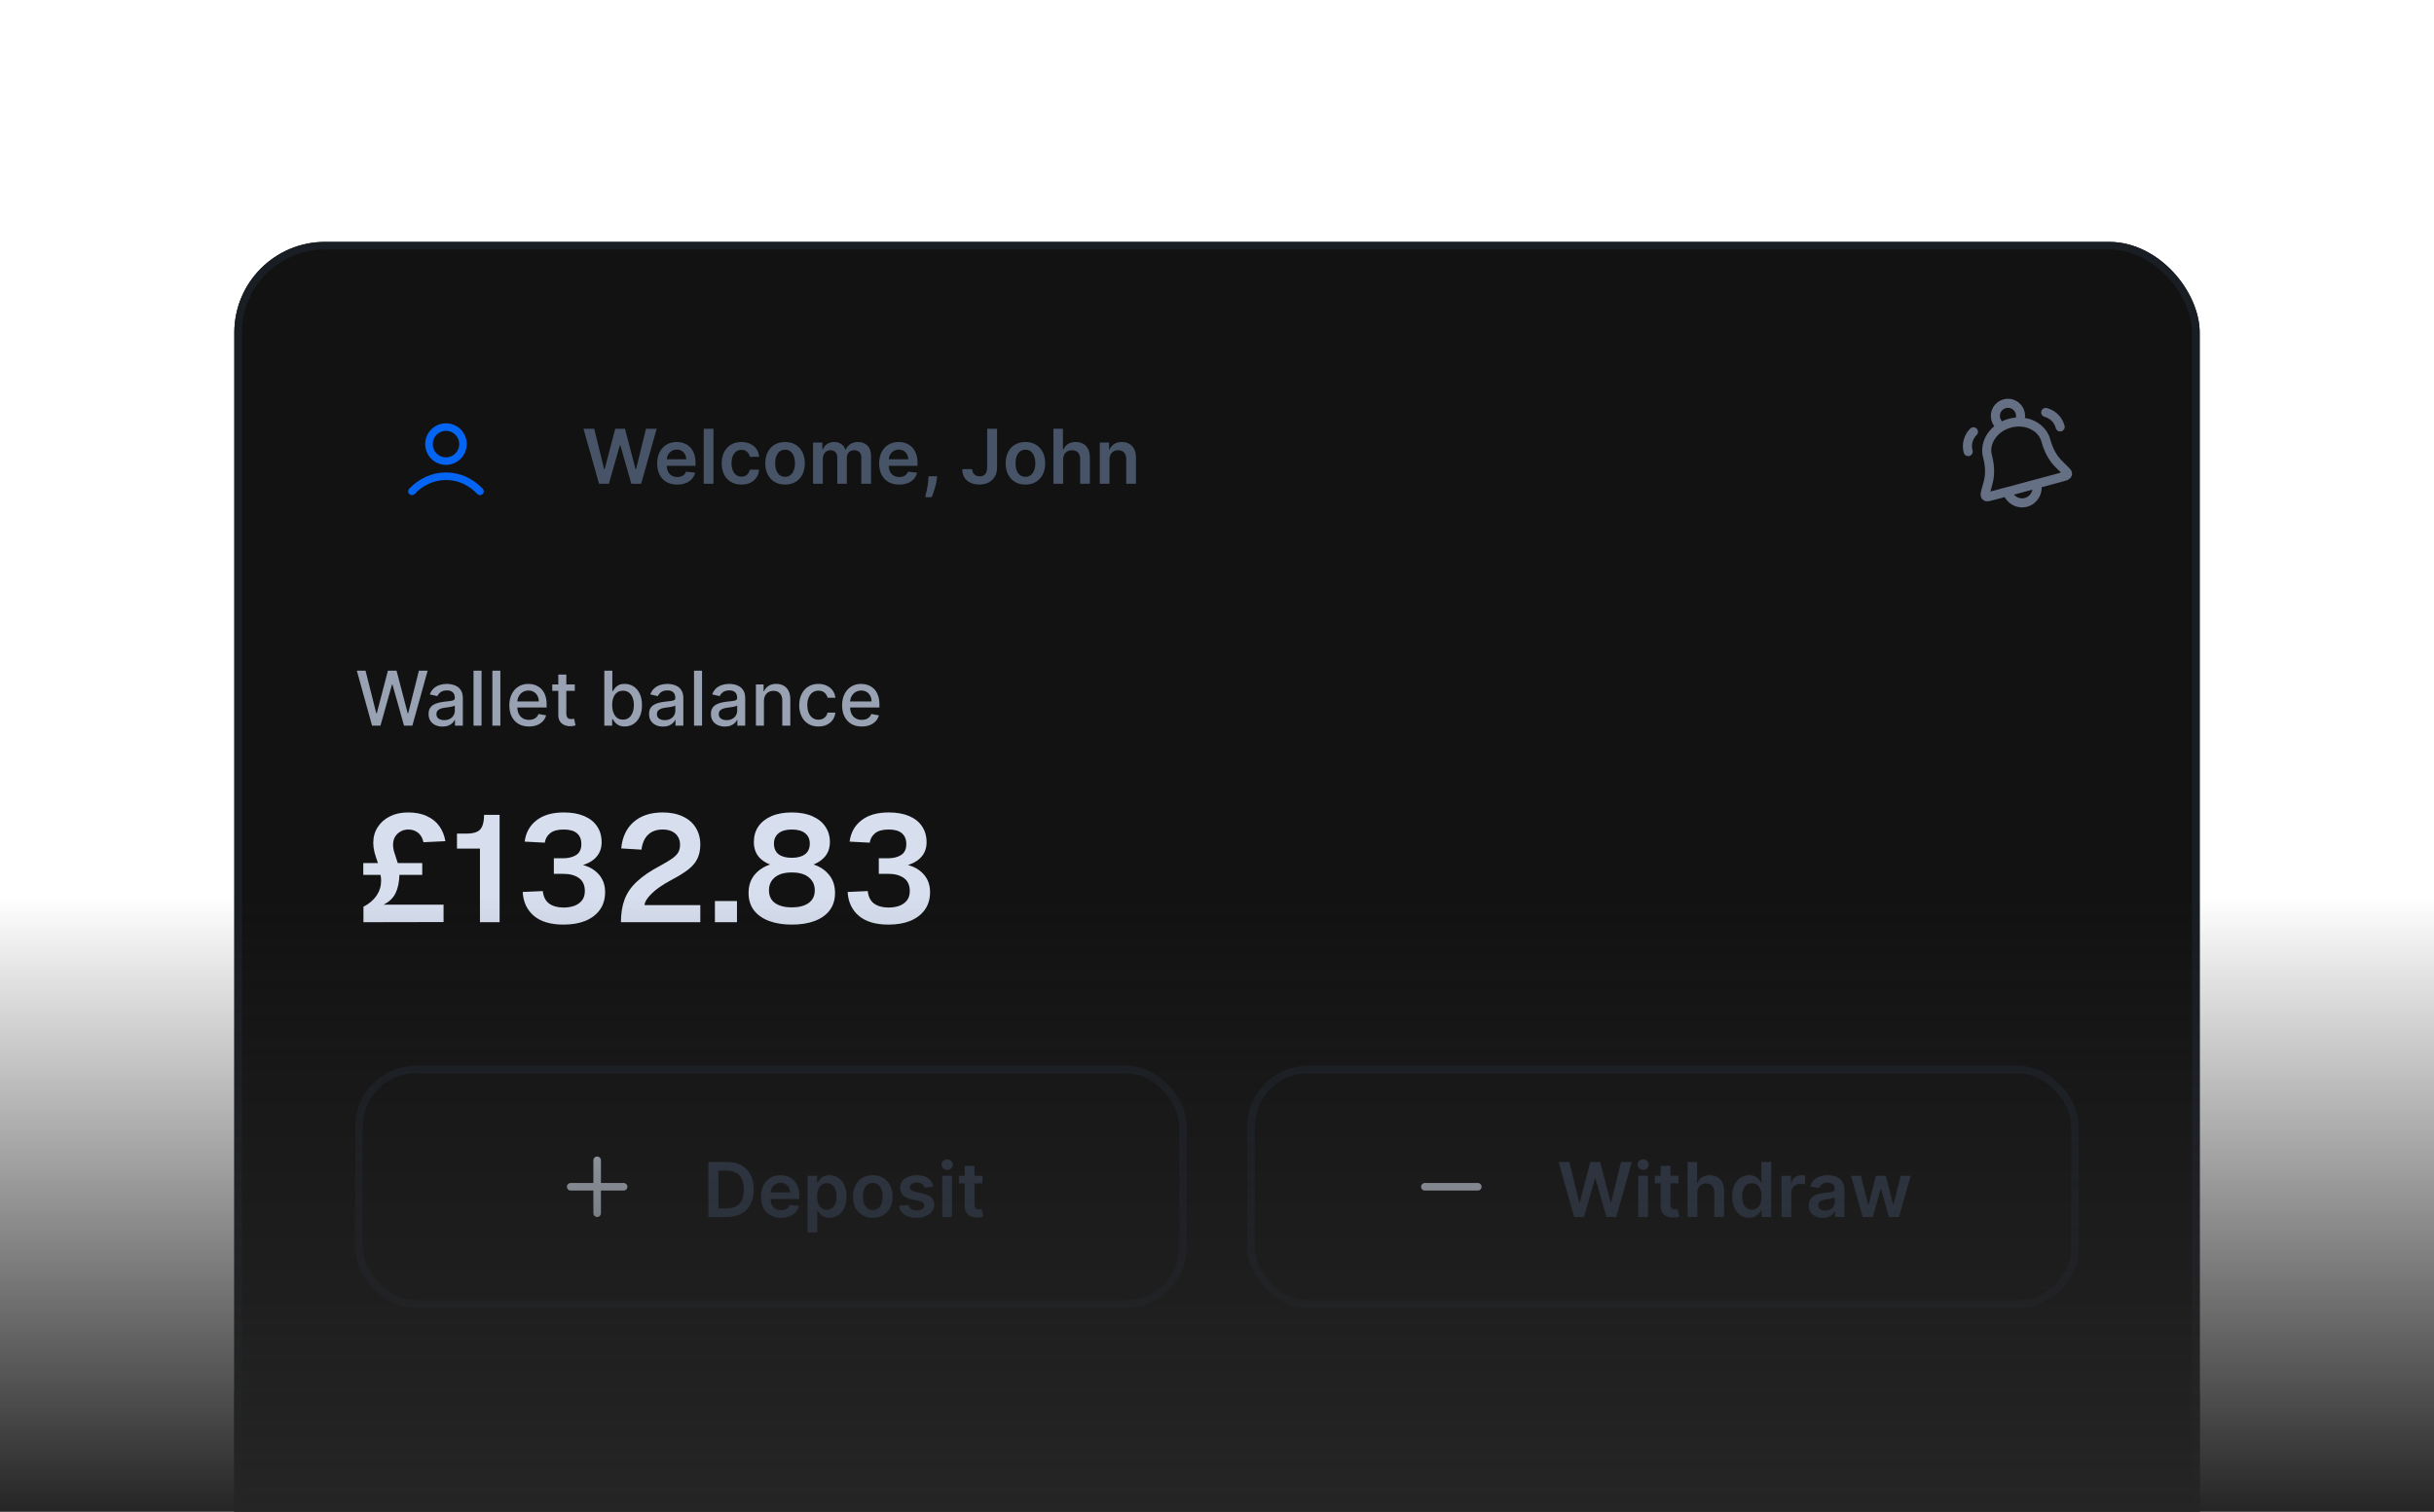 <svg width="322" height="200" viewBox="0 0 322 200" fill="none" xmlns="http://www.w3.org/2000/svg">
<g clip-path="url(#clip0_345_1579)">
<g filter="url(#filter0_dd_345_1579)">
<g clip-path="url(#clip1_345_1579)">
<rect x="31" y="16" width="260" height="325.279" rx="12" fill="#121212"/>
<g filter="url(#filter1_d_345_1579)">
<rect x="47" y="32" width="24" height="24" rx="12" fill="#121212"/>
<rect x="47.4" y="32.4" width="23.2" height="23.2" rx="11.6" stroke="#121212" stroke-width="0.8"/>
<path d="M54.5 48C55.668 46.761 57.254 46 59 46C60.746 46 62.332 46.761 63.5 48M61.25 41.75C61.25 42.993 60.243 44 59 44C57.757 44 56.75 42.993 56.75 41.75C56.75 40.507 57.757 39.5 59 39.5C60.243 39.5 61.25 40.507 61.25 41.75Z" stroke="#0464F3" stroke-linecap="round" stroke-linejoin="round"/>
</g>
<path d="M79.248 48L77.195 40.727H78.612L79.923 46.072H79.99L81.389 40.727H82.678L84.081 46.075H84.145L85.455 40.727H86.872L84.82 48H83.52L82.064 42.897H82.007L80.548 48H79.248ZM89.587 48.106C89.04 48.106 88.568 47.993 88.17 47.766C87.775 47.536 87.471 47.212 87.257 46.793C87.044 46.371 86.938 45.875 86.938 45.305C86.938 44.744 87.044 44.251 87.257 43.827C87.473 43.401 87.774 43.07 88.159 42.833C88.545 42.594 88.999 42.474 89.519 42.474C89.856 42.474 90.173 42.529 90.471 42.638C90.772 42.744 91.037 42.91 91.267 43.135C91.499 43.36 91.681 43.646 91.814 43.994C91.946 44.34 92.012 44.752 92.012 45.23V45.624H87.541V44.758H90.78C90.778 44.512 90.725 44.293 90.62 44.101C90.516 43.907 90.371 43.754 90.184 43.643C89.999 43.532 89.784 43.476 89.537 43.476C89.275 43.476 89.044 43.54 88.845 43.668C88.646 43.793 88.491 43.959 88.38 44.165C88.271 44.368 88.215 44.592 88.213 44.836V45.592C88.213 45.91 88.271 46.182 88.387 46.409C88.503 46.634 88.665 46.807 88.873 46.928C89.082 47.046 89.325 47.105 89.605 47.105C89.792 47.105 89.961 47.079 90.113 47.027C90.264 46.972 90.395 46.893 90.507 46.789C90.618 46.685 90.702 46.556 90.759 46.402L91.959 46.537C91.883 46.854 91.739 47.131 91.526 47.368C91.315 47.602 91.045 47.785 90.716 47.915C90.387 48.043 90.011 48.106 89.587 48.106ZM94.385 40.727V48H93.1V40.727H94.385ZM98.087 48.106C97.542 48.106 97.075 47.987 96.684 47.748C96.296 47.509 95.996 47.178 95.785 46.757C95.577 46.333 95.473 45.846 95.473 45.294C95.473 44.74 95.579 44.251 95.793 43.827C96.006 43.401 96.306 43.07 96.695 42.833C97.085 42.594 97.547 42.474 98.079 42.474C98.522 42.474 98.914 42.556 99.255 42.719C99.598 42.88 99.872 43.109 100.075 43.405C100.279 43.698 100.395 44.042 100.423 44.435H99.195C99.145 44.172 99.026 43.953 98.84 43.778C98.655 43.6 98.407 43.511 98.097 43.511C97.835 43.511 97.604 43.582 97.405 43.724C97.206 43.864 97.051 44.065 96.94 44.328C96.831 44.591 96.776 44.906 96.776 45.273C96.776 45.644 96.831 45.964 96.94 46.231C97.049 46.497 97.201 46.702 97.398 46.846C97.597 46.988 97.83 47.059 98.097 47.059C98.287 47.059 98.456 47.023 98.605 46.952C98.757 46.879 98.883 46.774 98.985 46.636C99.087 46.499 99.157 46.332 99.195 46.136H100.423C100.393 46.522 100.279 46.864 100.082 47.162C99.886 47.458 99.618 47.69 99.28 47.858C98.941 48.024 98.544 48.106 98.087 48.106ZM103.858 48.106C103.325 48.106 102.864 47.989 102.473 47.755C102.083 47.521 101.78 47.193 101.564 46.771C101.351 46.35 101.244 45.858 101.244 45.294C101.244 44.731 101.351 44.237 101.564 43.813C101.78 43.389 102.083 43.06 102.473 42.826C102.864 42.592 103.325 42.474 103.858 42.474C104.391 42.474 104.852 42.592 105.243 42.826C105.634 43.06 105.936 43.389 106.149 43.813C106.364 44.237 106.472 44.731 106.472 45.294C106.472 45.858 106.364 46.35 106.149 46.771C105.936 47.193 105.634 47.521 105.243 47.755C104.852 47.989 104.391 48.106 103.858 48.106ZM103.865 47.077C104.154 47.077 104.396 46.997 104.59 46.839C104.784 46.678 104.928 46.462 105.023 46.193C105.12 45.923 105.169 45.622 105.169 45.291C105.169 44.957 105.12 44.655 105.023 44.385C104.928 44.113 104.784 43.896 104.59 43.735C104.396 43.574 104.154 43.494 103.865 43.494C103.569 43.494 103.323 43.574 103.127 43.735C102.932 43.896 102.787 44.113 102.69 44.385C102.595 44.655 102.548 44.957 102.548 45.291C102.548 45.622 102.595 45.923 102.69 46.193C102.787 46.462 102.932 46.678 103.127 46.839C103.323 46.997 103.569 47.077 103.865 47.077ZM107.563 48V42.545H108.792V43.472H108.855C108.969 43.16 109.157 42.916 109.42 42.741C109.683 42.563 109.997 42.474 110.361 42.474C110.73 42.474 111.042 42.564 111.295 42.744C111.551 42.922 111.731 43.164 111.835 43.472H111.892C112.012 43.169 112.216 42.928 112.502 42.748C112.791 42.566 113.133 42.474 113.529 42.474C114.031 42.474 114.44 42.633 114.757 42.95C115.075 43.267 115.233 43.73 115.233 44.339V48H113.944V44.538C113.944 44.199 113.854 43.952 113.674 43.795C113.494 43.637 113.274 43.557 113.014 43.557C112.704 43.557 112.461 43.655 112.286 43.849C112.113 44.041 112.027 44.29 112.027 44.598V48H110.766V44.484C110.766 44.203 110.681 43.978 110.51 43.81C110.342 43.642 110.122 43.557 109.85 43.557C109.665 43.557 109.497 43.605 109.346 43.7C109.194 43.792 109.073 43.923 108.983 44.094C108.893 44.262 108.848 44.458 108.848 44.683V48H107.563ZM118.952 48.106C118.405 48.106 117.933 47.993 117.535 47.766C117.14 47.536 116.836 47.212 116.623 46.793C116.41 46.371 116.303 45.875 116.303 45.305C116.303 44.744 116.41 44.251 116.623 43.827C116.838 43.401 117.139 43.07 117.525 42.833C117.911 42.594 118.364 42.474 118.885 42.474C119.221 42.474 119.538 42.529 119.836 42.638C120.137 42.744 120.402 42.91 120.632 43.135C120.864 43.36 121.046 43.646 121.179 43.994C121.311 44.34 121.378 44.752 121.378 45.23V45.624H116.907V44.758H120.145C120.143 44.512 120.09 44.293 119.986 44.101C119.881 43.907 119.736 43.754 119.549 43.643C119.364 43.532 119.149 43.476 118.903 43.476C118.64 43.476 118.409 43.54 118.21 43.668C118.011 43.793 117.856 43.959 117.745 44.165C117.636 44.368 117.58 44.592 117.578 44.836V45.592C117.578 45.91 117.636 46.182 117.752 46.409C117.868 46.634 118.03 46.807 118.238 46.928C118.447 47.046 118.691 47.105 118.97 47.105C119.157 47.105 119.326 47.079 119.478 47.027C119.629 46.972 119.761 46.893 119.872 46.789C119.983 46.685 120.067 46.556 120.124 46.402L121.324 46.537C121.249 46.854 121.104 47.131 120.891 47.368C120.68 47.602 120.411 47.785 120.081 47.915C119.752 48.043 119.376 48.106 118.952 48.106ZM123.974 47.006L123.928 47.396C123.895 47.695 123.836 47.998 123.751 48.305C123.668 48.615 123.58 48.901 123.488 49.161C123.396 49.422 123.321 49.626 123.264 49.776H122.398C122.431 49.631 122.476 49.435 122.533 49.186C122.592 48.938 122.649 48.658 122.703 48.348C122.758 48.038 122.794 47.723 122.813 47.403L122.838 47.006H123.974ZM130.596 40.727H131.903V45.841C131.901 46.31 131.801 46.713 131.605 47.052C131.408 47.388 131.134 47.647 130.781 47.83C130.431 48.01 130.022 48.099 129.556 48.099C129.13 48.099 128.746 48.024 128.405 47.872C128.067 47.718 127.798 47.491 127.599 47.19C127.4 46.89 127.301 46.516 127.301 46.068H128.611C128.614 46.265 128.656 46.434 128.739 46.576C128.824 46.718 128.942 46.827 129.091 46.903C129.24 46.978 129.412 47.016 129.606 47.016C129.816 47.016 129.995 46.972 130.142 46.885C130.289 46.795 130.4 46.662 130.476 46.487C130.554 46.312 130.594 46.097 130.596 45.841V40.727ZM135.655 48.106C135.122 48.106 134.661 47.989 134.27 47.755C133.879 47.521 133.576 47.193 133.361 46.771C133.148 46.35 133.041 45.858 133.041 45.294C133.041 44.731 133.148 44.237 133.361 43.813C133.576 43.389 133.879 43.06 134.27 42.826C134.661 42.592 135.122 42.474 135.655 42.474C136.188 42.474 136.649 42.592 137.04 42.826C137.431 43.06 137.732 43.389 137.945 43.813C138.161 44.237 138.269 44.731 138.269 45.294C138.269 45.858 138.161 46.35 137.945 46.771C137.732 47.193 137.431 47.521 137.04 47.755C136.649 47.989 136.188 48.106 135.655 48.106ZM135.662 47.077C135.951 47.077 136.192 46.997 136.387 46.839C136.581 46.678 136.725 46.462 136.82 46.193C136.917 45.923 136.965 45.622 136.965 45.291C136.965 44.957 136.917 44.655 136.82 44.385C136.725 44.113 136.581 43.896 136.387 43.735C136.192 43.574 135.951 43.494 135.662 43.494C135.366 43.494 135.12 43.574 134.923 43.735C134.729 43.896 134.584 44.113 134.487 44.385C134.392 44.655 134.345 44.957 134.345 45.291C134.345 45.622 134.392 45.923 134.487 46.193C134.584 46.462 134.729 46.678 134.923 46.839C135.12 46.997 135.366 47.077 135.662 47.077ZM140.645 44.804V48H139.36V40.727H140.617V43.472H140.681C140.809 43.164 141.006 42.922 141.274 42.744C141.544 42.564 141.887 42.474 142.304 42.474C142.682 42.474 143.013 42.554 143.294 42.712C143.576 42.871 143.794 43.103 143.948 43.408C144.104 43.714 144.182 44.087 144.182 44.527V48H142.897V44.726C142.897 44.359 142.802 44.074 142.613 43.87C142.426 43.664 142.163 43.561 141.824 43.561C141.597 43.561 141.393 43.611 141.213 43.71C141.036 43.807 140.896 43.948 140.794 44.133C140.695 44.318 140.645 44.541 140.645 44.804ZM146.778 44.804V48H145.493V42.545H146.721V43.472H146.785C146.911 43.167 147.111 42.924 147.385 42.744C147.662 42.564 148.004 42.474 148.412 42.474C148.788 42.474 149.116 42.555 149.395 42.716C149.677 42.877 149.895 43.11 150.049 43.416C150.205 43.721 150.282 44.091 150.279 44.527V48H148.994V44.726C148.994 44.361 148.899 44.076 148.71 43.87C148.523 43.664 148.264 43.561 147.932 43.561C147.707 43.561 147.507 43.611 147.332 43.71C147.159 43.807 147.023 43.948 146.924 44.133C146.827 44.318 146.778 44.541 146.778 44.804Z" fill="#475467"/>
<path d="M269.43 48.01C269.716 49.077 269.083 50.173 268.016 50.459C266.949 50.745 265.852 50.112 265.566 49.045M260.371 43.742C260.111 42.81 260.381 41.802 261.072 41.125M267.097 39.827C267.3 39.462 267.367 39.021 267.25 38.586C267.012 37.697 266.098 37.17 265.209 37.408C264.32 37.646 263.792 38.56 264.03 39.449C264.147 39.884 264.425 40.233 264.783 40.447M272.545 40.48C272.304 39.543 271.566 38.805 270.629 38.564M270.66 42.297C270.422 41.409 269.787 40.666 268.894 40.232C268.001 39.798 266.924 39.709 265.899 39.984C264.874 40.258 263.986 40.874 263.43 41.696C262.873 42.519 262.694 43.479 262.932 44.367C263.326 45.837 263.25 47.009 263.001 47.9C262.718 48.915 262.576 49.423 262.614 49.525C262.658 49.641 262.69 49.673 262.806 49.718C262.907 49.758 263.334 49.643 264.187 49.415L272.097 47.295C272.95 47.067 273.376 46.952 273.445 46.867C273.523 46.77 273.534 46.727 273.514 46.604C273.496 46.497 273.12 46.128 272.367 45.39C271.706 44.743 271.053 43.766 270.66 42.297Z" stroke="#667085" stroke-width="1.2" stroke-linecap="round" stroke-linejoin="round"/>
<path d="M49.223 80L47.206 72.727H48.36L49.777 78.359H49.844L51.318 72.727H52.462L53.935 78.363H54.003L55.416 72.727H56.574L54.553 80H53.449L51.918 74.553H51.861L50.331 80H49.223ZM58.539 80.121C58.194 80.121 57.881 80.057 57.602 79.929C57.323 79.799 57.101 79.611 56.938 79.364C56.777 79.118 56.696 78.816 56.696 78.459C56.696 78.151 56.756 77.898 56.874 77.699C56.992 77.5 57.152 77.343 57.353 77.227C57.555 77.111 57.779 77.023 58.028 76.964C58.277 76.905 58.53 76.86 58.788 76.829C59.115 76.791 59.38 76.76 59.584 76.737C59.787 76.71 59.935 76.669 60.027 76.612C60.12 76.555 60.166 76.463 60.166 76.335V76.31C60.166 76 60.078 75.76 59.903 75.59C59.73 75.419 59.472 75.334 59.129 75.334C58.771 75.334 58.49 75.413 58.284 75.572C58.08 75.728 57.939 75.902 57.861 76.094L56.863 75.867C56.982 75.535 57.154 75.267 57.382 75.064C57.611 74.858 57.875 74.709 58.174 74.617C58.472 74.522 58.786 74.474 59.115 74.474C59.333 74.474 59.563 74.501 59.807 74.553C60.053 74.602 60.283 74.695 60.496 74.829C60.712 74.965 60.888 75.157 61.025 75.408C61.163 75.657 61.231 75.98 61.231 76.378V80H60.194V79.254H60.152C60.083 79.392 59.98 79.526 59.843 79.659C59.705 79.792 59.529 79.902 59.314 79.989C59.098 80.077 58.84 80.121 58.539 80.121ZM58.77 79.269C59.064 79.269 59.315 79.21 59.523 79.094C59.734 78.978 59.894 78.827 60.002 78.64C60.114 78.451 60.169 78.248 60.169 78.033V77.329C60.132 77.367 60.058 77.403 59.949 77.436C59.843 77.467 59.721 77.494 59.584 77.518C59.446 77.539 59.312 77.559 59.182 77.578C59.052 77.595 58.943 77.609 58.855 77.621C58.65 77.647 58.461 77.691 58.291 77.752C58.123 77.814 57.988 77.903 57.886 78.019C57.787 78.132 57.737 78.284 57.737 78.473C57.737 78.736 57.834 78.935 58.028 79.07C58.222 79.202 58.47 79.269 58.77 79.269ZM63.707 72.727V80H62.645V72.727H63.707ZM66.197 72.727V80H65.136V72.727H66.197ZM69.977 80.11C69.439 80.11 68.977 79.995 68.588 79.766C68.202 79.534 67.904 79.208 67.693 78.789C67.485 78.368 67.381 77.874 67.381 77.308C67.381 76.749 67.485 76.257 67.693 75.831C67.904 75.405 68.198 75.072 68.574 74.833C68.953 74.594 69.395 74.474 69.902 74.474C70.21 74.474 70.508 74.525 70.797 74.627C71.086 74.729 71.345 74.889 71.575 75.106C71.804 75.324 71.986 75.607 72.118 75.955C72.251 76.301 72.317 76.721 72.317 77.216V77.592H67.981V76.797H71.276C71.276 76.517 71.22 76.27 71.106 76.055C70.992 75.837 70.833 75.665 70.627 75.54C70.423 75.414 70.184 75.352 69.909 75.352C69.611 75.352 69.351 75.425 69.128 75.572C68.908 75.716 68.737 75.906 68.617 76.14C68.498 76.372 68.439 76.624 68.439 76.896V77.518C68.439 77.882 68.503 78.192 68.631 78.448C68.761 78.704 68.942 78.899 69.174 79.034C69.406 79.167 69.677 79.233 69.987 79.233C70.189 79.233 70.372 79.204 70.538 79.148C70.704 79.088 70.847 79.001 70.968 78.885C71.088 78.769 71.181 78.626 71.245 78.455L72.249 78.636C72.169 78.932 72.025 79.192 71.816 79.414C71.61 79.634 71.351 79.806 71.038 79.929C70.728 80.05 70.374 80.11 69.977 80.11ZM76.041 74.546V75.398H73.062V74.546H76.041ZM73.861 73.239H74.923V78.398C74.923 78.604 74.953 78.76 75.015 78.864C75.076 78.965 75.156 79.035 75.253 79.073C75.352 79.109 75.46 79.126 75.576 79.126C75.661 79.126 75.736 79.121 75.8 79.109C75.864 79.097 75.913 79.087 75.949 79.08L76.141 79.957C76.079 79.981 75.992 80.005 75.878 80.028C75.764 80.055 75.622 80.069 75.452 80.071C75.172 80.076 74.912 80.026 74.671 79.922C74.429 79.818 74.234 79.657 74.085 79.439C73.935 79.221 73.861 78.948 73.861 78.619V73.239ZM79.947 80V72.727H81.009V75.43H81.073C81.135 75.316 81.224 75.185 81.34 75.035C81.456 74.886 81.617 74.756 81.822 74.645C82.028 74.531 82.301 74.474 82.639 74.474C83.079 74.474 83.472 74.586 83.818 74.808C84.164 75.031 84.435 75.352 84.631 75.771C84.83 76.19 84.93 76.694 84.93 77.283C84.93 77.873 84.831 78.378 84.635 78.8C84.438 79.219 84.169 79.542 83.825 79.769C83.482 79.994 83.09 80.106 82.65 80.106C82.318 80.106 82.047 80.051 81.837 79.94C81.628 79.828 81.465 79.698 81.347 79.549C81.228 79.4 81.137 79.267 81.073 79.151H80.984V80H79.947ZM80.988 77.273C80.988 77.656 81.044 77.992 81.155 78.281C81.266 78.57 81.427 78.796 81.638 78.96C81.849 79.121 82.106 79.201 82.412 79.201C82.729 79.201 82.994 79.117 83.207 78.949C83.421 78.778 83.581 78.548 83.69 78.256C83.802 77.965 83.857 77.637 83.857 77.273C83.857 76.913 83.803 76.59 83.694 76.303C83.587 76.017 83.426 75.791 83.211 75.625C82.998 75.459 82.731 75.376 82.412 75.376C82.104 75.376 81.844 75.456 81.631 75.614C81.42 75.773 81.26 75.994 81.151 76.278C81.042 76.562 80.988 76.894 80.988 77.273ZM87.709 80.121C87.364 80.121 87.051 80.057 86.772 79.929C86.493 79.799 86.271 79.611 86.108 79.364C85.947 79.118 85.866 78.816 85.866 78.459C85.866 78.151 85.925 77.898 86.044 77.699C86.162 77.5 86.322 77.343 86.523 77.227C86.725 77.111 86.949 77.023 87.198 76.964C87.447 76.905 87.7 76.86 87.958 76.829C88.285 76.791 88.55 76.76 88.753 76.737C88.957 76.71 89.105 76.669 89.197 76.612C89.29 76.555 89.336 76.463 89.336 76.335V76.31C89.336 76 89.248 75.76 89.073 75.59C88.9 75.419 88.642 75.334 88.299 75.334C87.941 75.334 87.66 75.413 87.454 75.572C87.25 75.728 87.109 75.902 87.031 76.094L86.033 75.867C86.152 75.535 86.324 75.267 86.552 75.064C86.781 74.858 87.045 74.709 87.344 74.617C87.642 74.522 87.956 74.474 88.285 74.474C88.502 74.474 88.733 74.501 88.977 74.553C89.223 74.602 89.453 74.695 89.666 74.829C89.882 74.965 90.058 75.157 90.195 75.408C90.332 75.657 90.401 75.98 90.401 76.378V80H89.364V79.254H89.322C89.253 79.392 89.15 79.526 89.013 79.659C88.875 79.792 88.699 79.902 88.484 79.989C88.268 80.077 88.01 80.121 87.709 80.121ZM87.94 79.269C88.234 79.269 88.485 79.21 88.693 79.094C88.904 78.978 89.064 78.827 89.172 78.64C89.284 78.451 89.339 78.248 89.339 78.033V77.329C89.301 77.367 89.228 77.403 89.119 77.436C89.013 77.467 88.891 77.494 88.753 77.518C88.616 77.539 88.482 77.559 88.352 77.578C88.222 77.595 88.113 77.609 88.025 77.621C87.819 77.647 87.631 77.691 87.461 77.752C87.293 77.814 87.158 77.903 87.056 78.019C86.957 78.132 86.907 78.284 86.907 78.473C86.907 78.736 87.004 78.935 87.198 79.07C87.392 79.202 87.639 79.269 87.94 79.269ZM92.877 72.727V80H91.815V72.727H92.877ZM95.893 80.121C95.547 80.121 95.235 80.057 94.955 79.929C94.676 79.799 94.455 79.611 94.291 79.364C94.13 79.118 94.05 78.816 94.05 78.459C94.05 78.151 94.109 77.898 94.228 77.699C94.346 77.5 94.506 77.343 94.707 77.227C94.908 77.111 95.133 77.023 95.382 76.964C95.63 76.905 95.883 76.86 96.141 76.829C96.468 76.791 96.733 76.76 96.937 76.737C97.141 76.71 97.288 76.669 97.381 76.612C97.473 76.555 97.519 76.463 97.519 76.335V76.31C97.519 76 97.432 75.76 97.257 75.59C97.084 75.419 96.826 75.334 96.482 75.334C96.125 75.334 95.843 75.413 95.637 75.572C95.434 75.728 95.293 75.902 95.215 76.094L94.217 75.867C94.335 75.535 94.508 75.267 94.735 75.064C94.965 74.858 95.229 74.709 95.527 74.617C95.826 74.522 96.139 74.474 96.468 74.474C96.686 74.474 96.917 74.501 97.161 74.553C97.407 74.602 97.636 74.695 97.85 74.829C98.065 74.965 98.241 75.157 98.379 75.408C98.516 75.657 98.585 75.98 98.585 76.378V80H97.548V79.254H97.505C97.436 79.392 97.334 79.526 97.196 79.659C97.059 79.792 96.882 79.902 96.667 79.989C96.452 80.077 96.194 80.121 95.893 80.121ZM96.124 79.269C96.417 79.269 96.668 79.21 96.877 79.094C97.087 78.978 97.247 78.827 97.356 78.64C97.467 78.451 97.523 78.248 97.523 78.033V77.329C97.485 77.367 97.412 77.403 97.303 77.436C97.196 77.467 97.074 77.494 96.937 77.518C96.8 77.539 96.666 77.559 96.536 77.578C96.406 77.595 96.297 77.609 96.209 77.621C96.003 77.647 95.815 77.691 95.644 77.752C95.476 77.814 95.341 77.903 95.24 78.019C95.14 78.132 95.09 78.284 95.09 78.473C95.09 78.736 95.187 78.935 95.382 79.07C95.576 79.202 95.823 79.269 96.124 79.269ZM101.061 76.761V80H99.999V74.546H101.018V75.433H101.086C101.211 75.144 101.408 74.912 101.675 74.737C101.945 74.562 102.285 74.474 102.694 74.474C103.066 74.474 103.391 74.553 103.671 74.709C103.95 74.863 104.167 75.092 104.321 75.398C104.475 75.703 104.551 76.081 104.551 76.531V80H103.49V76.658C103.49 76.263 103.387 75.954 103.181 75.731C102.975 75.507 102.692 75.394 102.332 75.394C102.086 75.394 101.867 75.447 101.675 75.554C101.486 75.66 101.335 75.817 101.224 76.023C101.115 76.226 101.061 76.472 101.061 76.761ZM108.273 80.11C107.745 80.11 107.291 79.99 106.909 79.751C106.531 79.51 106.239 79.177 106.036 78.754C105.832 78.33 105.73 77.844 105.73 77.298C105.73 76.744 105.835 76.255 106.043 75.831C106.251 75.405 106.545 75.072 106.924 74.833C107.302 74.594 107.749 74.474 108.262 74.474C108.677 74.474 109.046 74.551 109.37 74.705C109.695 74.857 109.956 75.07 110.155 75.344C110.356 75.619 110.476 75.94 110.514 76.307H109.48C109.424 76.051 109.293 75.831 109.09 75.646C108.889 75.462 108.619 75.369 108.28 75.369C107.984 75.369 107.725 75.447 107.502 75.604C107.282 75.758 107.111 75.978 106.988 76.264C106.864 76.548 106.803 76.885 106.803 77.273C106.803 77.671 106.863 78.014 106.984 78.303C107.105 78.591 107.275 78.815 107.495 78.974C107.718 79.132 107.98 79.212 108.28 79.212C108.481 79.212 108.664 79.175 108.827 79.102C108.993 79.026 109.131 78.918 109.243 78.778C109.356 78.639 109.435 78.471 109.48 78.274H110.514C110.476 78.627 110.361 78.942 110.169 79.219C109.978 79.496 109.721 79.713 109.399 79.872C109.079 80.031 108.704 80.11 108.273 80.11ZM114 80.11C113.463 80.11 113 79.995 112.612 79.766C112.226 79.534 111.927 79.208 111.717 78.789C111.508 78.368 111.404 77.874 111.404 77.308C111.404 76.749 111.508 76.257 111.717 75.831C111.927 75.405 112.221 75.072 112.597 74.833C112.976 74.594 113.419 74.474 113.926 74.474C114.233 74.474 114.532 74.525 114.82 74.627C115.109 74.729 115.369 74.889 115.598 75.106C115.828 75.324 116.009 75.607 116.142 75.955C116.274 76.301 116.34 76.721 116.34 77.216V77.592H112.004V76.797H115.3C115.3 76.517 115.243 76.27 115.129 76.055C115.016 75.837 114.856 75.665 114.65 75.54C114.446 75.414 114.207 75.352 113.933 75.352C113.634 75.352 113.374 75.425 113.151 75.572C112.931 75.716 112.761 75.906 112.64 76.14C112.522 76.372 112.463 76.624 112.463 76.896V77.518C112.463 77.882 112.526 78.192 112.654 78.448C112.785 78.704 112.966 78.899 113.198 79.034C113.43 79.167 113.701 79.233 114.011 79.233C114.212 79.233 114.396 79.204 114.561 79.148C114.727 79.088 114.87 79.001 114.991 78.885C115.112 78.769 115.204 78.626 115.268 78.455L116.273 78.636C116.192 78.932 116.048 79.192 115.84 79.414C115.634 79.634 115.374 79.806 115.062 79.929C114.752 80.05 114.398 80.11 114 80.11Z" fill="#98A2B3"/>
<path d="M48.08 106V103.96C48.84 103.56 49.42 103.067 49.82 102.48C50.22 101.88 50.42 101.213 50.42 100.48C50.42 100.36 50.413 100.24 50.4 100.12C50.387 99.987 50.367 99.86 50.34 99.74H48.06V98.18H50C49.813 97.66 49.66 97.18 49.54 96.74C49.433 96.3 49.38 95.887 49.38 95.5C49.38 94.727 49.573 94.04 49.96 93.44C50.347 92.827 50.887 92.347 51.58 92C52.273 91.653 53.067 91.48 53.96 91.48C54.973 91.48 55.82 91.647 56.5 91.98C57.193 92.3 57.74 92.747 58.14 93.32C58.54 93.893 58.8 94.547 58.92 95.28L56.02 95.42C55.9 94.86 55.66 94.44 55.3 94.16C54.94 93.88 54.513 93.74 54.02 93.74C53.62 93.74 53.267 93.833 52.96 94.02C52.653 94.193 52.413 94.433 52.24 94.74C52.08 95.033 52 95.38 52 95.78C52 96.113 52.067 96.48 52.2 96.88C52.333 97.267 52.473 97.7 52.62 98.18H55.86V99.74H52.84C52.813 100.713 52.64 101.527 52.32 102.18C52 102.82 51.473 103.32 50.74 103.68H58.68V105.98L48.08 106ZM63.495 106V96.26H60.455V94.28H61.675C62.249 94.28 62.709 94.207 63.055 94.06C63.402 93.913 63.649 93.66 63.795 93.3C63.955 92.927 64.035 92.427 64.035 91.8H66.095V106H63.495ZM74.55 106.32C72.857 106.32 71.55 105.933 70.63 105.16C69.71 104.373 69.217 103.32 69.15 102L71.811 101.88C71.891 102.64 72.171 103.193 72.65 103.54C73.144 103.887 73.777 104.06 74.55 104.06C75.07 104.06 75.544 103.987 75.971 103.84C76.397 103.68 76.737 103.44 76.99 103.12C77.244 102.8 77.371 102.387 77.371 101.88C77.371 101.107 77.111 100.533 76.591 100.16C76.07 99.787 75.377 99.6 74.51 99.6H73.27V97.54H74.51C75.191 97.54 75.757 97.4 76.21 97.12C76.677 96.827 76.91 96.34 76.91 95.66C76.91 95.047 76.717 94.573 76.331 94.24C75.957 93.907 75.371 93.74 74.57 93.74C73.784 93.74 73.191 93.9 72.79 94.22C72.391 94.54 72.15 94.96 72.07 95.48L69.41 95.34C69.557 94.167 70.07 93.233 70.951 92.54C71.844 91.833 73.05 91.48 74.57 91.48C75.637 91.48 76.544 91.64 77.29 91.96C78.037 92.28 78.604 92.733 78.99 93.32C79.391 93.907 79.591 94.607 79.591 95.42C79.591 96.273 79.311 96.973 78.751 97.52C78.191 98.067 77.391 98.433 76.35 98.62V98.28C77.51 98.44 78.417 98.853 79.07 99.52C79.724 100.173 80.05 101.007 80.05 102.02C80.05 102.927 79.824 103.7 79.371 104.34C78.917 104.98 78.277 105.473 77.451 105.82C76.624 106.153 75.657 106.32 74.55 106.32ZM82.145 106C82.145 104.853 82.305 103.853 82.625 103C82.945 102.133 83.485 101.347 84.245 100.64C85.005 99.92 86.031 99.22 87.325 98.54C87.965 98.193 88.478 97.887 88.865 97.62C89.251 97.353 89.531 97.08 89.705 96.8C89.878 96.507 89.965 96.16 89.965 95.76C89.965 95.36 89.878 95.013 89.705 94.72C89.531 94.413 89.272 94.173 88.925 94C88.591 93.827 88.171 93.74 87.665 93.74C86.852 93.74 86.205 93.973 85.725 94.44C85.258 94.893 84.972 95.547 84.865 96.4L82.185 96.24C82.318 94.76 82.858 93.6 83.805 92.76C84.765 91.907 86.052 91.48 87.665 91.48C88.705 91.48 89.598 91.66 90.345 92.02C91.091 92.367 91.658 92.86 92.045 93.5C92.445 94.14 92.645 94.88 92.645 95.72C92.645 96.44 92.518 97.06 92.265 97.58C92.025 98.1 91.625 98.58 91.065 99.02C90.518 99.447 89.778 99.907 88.845 100.4C87.671 101.027 86.791 101.633 86.205 102.22C85.618 102.793 85.305 103.3 85.265 103.74H92.645V106H82.145ZM94.577 106V103.2H97.497V106H94.577ZM104.749 106.32C103.616 106.32 102.616 106.16 101.749 105.84C100.896 105.52 100.229 105.053 99.749 104.44C99.269 103.813 99.029 103.04 99.029 102.12C99.029 101.08 99.349 100.22 99.989 99.54C100.642 98.847 101.516 98.393 102.609 98.18L102.649 98.6C101.756 98.4 101.042 98.033 100.509 97.5C99.989 96.953 99.729 96.247 99.729 95.38C99.729 94.62 99.922 93.947 100.309 93.36C100.709 92.773 101.282 92.313 102.029 91.98C102.789 91.647 103.696 91.48 104.749 91.48C105.816 91.48 106.722 91.647 107.469 91.98C108.229 92.313 108.802 92.773 109.189 93.36C109.589 93.947 109.789 94.62 109.789 95.38C109.789 96.247 109.522 96.947 108.989 97.48C108.469 98.013 107.762 98.387 106.869 98.6L106.909 98.18C108.002 98.393 108.869 98.847 109.509 99.54C110.149 100.22 110.469 101.08 110.469 102.12C110.469 103.04 110.229 103.813 109.749 104.44C109.282 105.053 108.622 105.52 107.769 105.84C106.916 106.16 105.909 106.32 104.749 106.32ZM104.749 104.04C105.669 104.04 106.402 103.853 106.949 103.48C107.509 103.093 107.789 102.527 107.789 101.78C107.789 101.073 107.529 100.507 107.009 100.08C106.502 99.64 105.749 99.42 104.749 99.42C103.762 99.42 103.009 99.64 102.489 100.08C101.982 100.507 101.729 101.073 101.729 101.78C101.729 102.527 102.002 103.093 102.549 103.48C103.096 103.853 103.829 104.04 104.749 104.04ZM104.749 97.48C105.496 97.48 106.076 97.327 106.489 97.02C106.916 96.7 107.129 96.227 107.129 95.6C107.129 95.027 106.929 94.573 106.529 94.24C106.129 93.907 105.536 93.74 104.749 93.74C103.989 93.74 103.402 93.907 102.989 94.24C102.589 94.573 102.389 95.027 102.389 95.6C102.389 96.227 102.596 96.7 103.009 97.02C103.422 97.327 104.002 97.48 104.749 97.48ZM117.539 106.32C115.845 106.32 114.539 105.933 113.619 105.16C112.699 104.373 112.205 103.32 112.139 102L114.799 101.88C114.879 102.64 115.159 103.193 115.639 103.54C116.132 103.887 116.765 104.06 117.539 104.06C118.059 104.06 118.532 103.987 118.959 103.84C119.385 103.68 119.725 103.44 119.979 103.12C120.232 102.8 120.359 102.387 120.359 101.88C120.359 101.107 120.099 100.533 119.579 100.16C119.059 99.787 118.365 99.6 117.499 99.6H116.259V97.54H117.499C118.179 97.54 118.745 97.4 119.199 97.12C119.665 96.827 119.899 96.34 119.899 95.66C119.899 95.047 119.705 94.573 119.319 94.24C118.945 93.907 118.359 93.74 117.559 93.74C116.772 93.74 116.179 93.9 115.779 94.22C115.379 94.54 115.139 94.96 115.059 95.48L112.399 95.34C112.545 94.167 113.059 93.233 113.939 92.54C114.832 91.833 116.039 91.48 117.559 91.48C118.625 91.48 119.532 91.64 120.279 91.96C121.025 92.28 121.592 92.733 121.979 93.32C122.379 93.907 122.579 94.607 122.579 95.42C122.579 96.273 122.299 96.973 121.739 97.52C121.179 98.067 120.379 98.433 119.339 98.62V98.28C120.499 98.44 121.405 98.853 122.059 99.52C122.712 100.173 123.039 101.007 123.039 102.02C123.039 102.927 122.812 103.7 122.359 104.34C121.905 104.98 121.265 105.473 120.439 105.82C119.612 106.153 118.645 106.32 117.539 106.32Z" fill="#D7DFEF"/>
<g filter="url(#filter2_d_345_1579)">
<rect x="47" y="124" width="110" height="32" rx="8" fill="#121212"/>
<rect x="47.5" y="124.5" width="109" height="31" rx="7.5" stroke="#191D24"/>
<path d="M79 136.5V143.5M75.5 140H82.5" stroke="#D7DFEF" stroke-linecap="round" stroke-linejoin="round"/>
<path d="M96.182 144H93.717V136.727H96.231C96.954 136.727 97.574 136.873 98.092 137.164C98.613 137.453 99.013 137.868 99.293 138.411C99.572 138.953 99.712 139.601 99.712 140.357C99.712 141.114 99.571 141.765 99.289 142.31C99.01 142.854 98.606 143.272 98.078 143.563C97.553 143.854 96.921 144 96.182 144ZM95.035 142.86H96.118C96.624 142.86 97.047 142.768 97.386 142.583C97.724 142.396 97.979 142.118 98.149 141.749C98.32 141.377 98.405 140.913 98.405 140.357C98.405 139.8 98.32 139.339 98.149 138.972C97.979 138.602 97.727 138.326 97.393 138.144C97.061 137.96 96.649 137.867 96.157 137.867H95.035V142.86ZM103.321 144.107C102.775 144.107 102.302 143.993 101.904 143.766C101.509 143.536 101.205 143.212 100.992 142.793C100.779 142.371 100.672 141.875 100.672 141.305C100.672 140.744 100.779 140.251 100.992 139.827C101.207 139.401 101.508 139.07 101.894 138.833C102.28 138.594 102.733 138.474 103.254 138.474C103.59 138.474 103.907 138.529 104.206 138.638C104.506 138.744 104.771 138.91 105.001 139.135C105.233 139.36 105.415 139.646 105.548 139.994C105.681 140.34 105.747 140.752 105.747 141.23V141.624H101.276V140.758H104.515C104.512 140.512 104.459 140.293 104.355 140.101C104.251 139.907 104.105 139.754 103.918 139.643C103.733 139.531 103.518 139.476 103.272 139.476C103.009 139.476 102.778 139.54 102.579 139.668C102.38 139.793 102.225 139.959 102.114 140.165C102.005 140.368 101.949 140.592 101.947 140.836V141.592C101.947 141.91 102.005 142.182 102.121 142.409C102.237 142.634 102.399 142.807 102.608 142.928C102.816 143.046 103.06 143.105 103.339 143.105C103.526 143.105 103.695 143.079 103.847 143.027C103.998 142.973 104.13 142.893 104.241 142.789C104.352 142.685 104.436 142.556 104.493 142.402L105.694 142.537C105.618 142.854 105.473 143.131 105.26 143.368C105.05 143.602 104.78 143.785 104.451 143.915C104.122 144.043 103.745 144.107 103.321 144.107ZM106.834 146.045V138.545H108.099V139.447H108.173C108.239 139.315 108.333 139.174 108.454 139.025C108.574 138.873 108.738 138.744 108.944 138.638C109.15 138.529 109.412 138.474 109.732 138.474C110.153 138.474 110.533 138.582 110.872 138.798C111.213 139.011 111.483 139.327 111.682 139.746C111.883 140.162 111.983 140.674 111.983 141.28C111.983 141.879 111.885 142.388 111.689 142.807C111.492 143.226 111.225 143.545 110.886 143.766C110.548 143.986 110.164 144.096 109.736 144.096C109.423 144.096 109.164 144.044 108.958 143.94C108.752 143.835 108.586 143.71 108.461 143.563C108.338 143.414 108.242 143.273 108.173 143.141H108.12V146.045H106.834ZM108.095 141.273C108.095 141.625 108.145 141.934 108.244 142.2C108.346 142.465 108.492 142.672 108.681 142.821C108.873 142.968 109.105 143.041 109.377 143.041C109.661 143.041 109.899 142.965 110.091 142.814C110.282 142.66 110.427 142.451 110.524 142.185C110.623 141.918 110.673 141.614 110.673 141.273C110.673 140.934 110.625 140.634 110.528 140.371C110.43 140.108 110.286 139.902 110.094 139.753C109.903 139.604 109.663 139.529 109.377 139.529C109.102 139.529 108.869 139.601 108.677 139.746C108.486 139.89 108.34 140.093 108.241 140.353C108.144 140.613 108.095 140.92 108.095 141.273ZM115.464 144.107C114.931 144.107 114.469 143.989 114.079 143.755C113.688 143.521 113.385 143.193 113.17 142.771C112.956 142.35 112.85 141.857 112.85 141.294C112.85 140.731 112.956 140.237 113.17 139.813C113.385 139.389 113.688 139.06 114.079 138.826C114.469 138.592 114.931 138.474 115.464 138.474C115.996 138.474 116.458 138.592 116.849 138.826C117.239 139.06 117.541 139.389 117.754 139.813C117.97 140.237 118.077 140.731 118.077 141.294C118.077 141.857 117.97 142.35 117.754 142.771C117.541 143.193 117.239 143.521 116.849 143.755C116.458 143.989 115.996 144.107 115.464 144.107ZM115.471 143.077C115.76 143.077 116.001 142.997 116.195 142.839C116.389 142.678 116.534 142.462 116.628 142.192C116.725 141.923 116.774 141.622 116.774 141.29C116.774 140.957 116.725 140.655 116.628 140.385C116.534 140.113 116.389 139.896 116.195 139.735C116.001 139.574 115.76 139.494 115.471 139.494C115.175 139.494 114.929 139.574 114.732 139.735C114.538 139.896 114.392 140.113 114.295 140.385C114.201 140.655 114.153 140.957 114.153 141.29C114.153 141.622 114.201 141.923 114.295 142.192C114.392 142.462 114.538 142.678 114.732 142.839C114.929 142.997 115.175 143.077 115.471 143.077ZM123.479 139.987L122.308 140.115C122.274 139.997 122.216 139.885 122.134 139.781C122.053 139.677 121.944 139.593 121.807 139.529C121.67 139.465 121.501 139.433 121.303 139.433C121.035 139.433 120.81 139.491 120.628 139.607C120.448 139.723 120.359 139.874 120.362 140.058C120.359 140.217 120.417 140.346 120.536 140.445C120.656 140.545 120.855 140.626 121.132 140.69L122.062 140.889C122.579 141 122.962 141.177 123.213 141.418C123.466 141.66 123.594 141.976 123.597 142.366C123.594 142.71 123.494 143.013 123.295 143.276C123.098 143.536 122.825 143.74 122.474 143.886C122.124 144.033 121.722 144.107 121.267 144.107C120.599 144.107 120.062 143.967 119.655 143.688C119.248 143.406 119.005 143.014 118.927 142.512L120.18 142.391C120.237 142.638 120.358 142.823 120.543 142.949C120.727 143.074 120.968 143.137 121.263 143.137C121.569 143.137 121.814 143.074 121.999 142.949C122.186 142.823 122.279 142.668 122.279 142.484C122.279 142.327 122.219 142.198 122.098 142.097C121.98 141.995 121.795 141.917 121.544 141.862L120.614 141.667C120.09 141.558 119.703 141.375 119.452 141.116C119.201 140.856 119.077 140.527 119.08 140.129C119.077 139.793 119.168 139.502 119.353 139.256C119.54 139.007 119.799 138.815 120.131 138.68C120.464 138.543 120.849 138.474 121.285 138.474C121.924 138.474 122.427 138.611 122.794 138.883C123.163 139.155 123.392 139.523 123.479 139.987ZM124.657 144V138.545H125.942V144H124.657ZM125.303 137.771C125.099 137.771 124.924 137.704 124.777 137.569C124.631 137.432 124.557 137.267 124.557 137.075C124.557 136.881 124.631 136.717 124.777 136.582C124.924 136.444 125.099 136.376 125.303 136.376C125.509 136.376 125.684 136.444 125.828 136.582C125.975 136.717 126.049 136.881 126.049 137.075C126.049 137.267 125.975 137.432 125.828 137.569C125.684 137.704 125.509 137.771 125.303 137.771ZM129.988 138.545V139.54H126.852V138.545H129.988ZM127.626 137.239H128.912V142.359C128.912 142.532 128.938 142.665 128.99 142.757C129.044 142.847 129.115 142.909 129.203 142.942C129.291 142.975 129.388 142.991 129.494 142.991C129.575 142.991 129.648 142.986 129.714 142.974C129.783 142.962 129.835 142.951 129.871 142.942L130.087 143.947C130.019 143.97 129.92 143.996 129.792 144.025C129.667 144.053 129.513 144.07 129.331 144.075C129.009 144.084 128.719 144.036 128.461 143.929C128.203 143.82 127.998 143.652 127.846 143.425C127.697 143.197 127.624 142.913 127.626 142.572V137.239Z" fill="#344054"/>
</g>
<g filter="url(#filter3_d_345_1579)">
<rect x="165" y="124" width="110" height="32" rx="8" fill="#121212"/>
<rect x="165.5" y="124.5" width="109" height="31" rx="7.5" stroke="#191D24"/>
<path d="M188.5 140H195.5" stroke="#D7DFEF" stroke-linecap="round" stroke-linejoin="round"/>
<path d="M208.248 144L206.195 136.727H207.612L208.923 142.072H208.99L210.389 136.727H211.678L213.081 142.075H213.145L214.455 136.727H215.872L213.82 144H212.52L211.064 138.897H211.007L209.548 144H208.248ZM216.729 144V138.545H218.014V144H216.729ZM217.375 137.771C217.172 137.771 216.996 137.704 216.85 137.569C216.703 137.432 216.629 137.267 216.629 137.075C216.629 136.881 216.703 136.717 216.85 136.582C216.996 136.444 217.172 136.376 217.375 136.376C217.581 136.376 217.756 136.444 217.901 136.582C218.048 136.717 218.121 136.881 218.121 137.075C218.121 137.267 218.048 137.432 217.901 137.569C217.756 137.704 217.581 137.771 217.375 137.771ZM222.06 138.545V139.54H218.924V138.545H222.06ZM219.699 137.239H220.984V142.359C220.984 142.532 221.01 142.665 221.062 142.757C221.117 142.847 221.188 142.909 221.275 142.942C221.363 142.975 221.46 142.991 221.566 142.991C221.647 142.991 221.72 142.986 221.787 142.974C221.855 142.962 221.907 142.951 221.943 142.942L222.159 143.947C222.091 143.97 221.993 143.996 221.865 144.025C221.739 144.053 221.585 144.07 221.403 144.075C221.081 144.084 220.791 144.036 220.533 143.929C220.275 143.82 220.07 143.652 219.919 143.425C219.77 143.197 219.696 142.913 219.699 142.572V137.239ZM224.538 140.804V144H223.252V136.727H224.509V139.472H224.573C224.701 139.165 224.899 138.922 225.166 138.744C225.436 138.564 225.78 138.474 226.196 138.474C226.575 138.474 226.905 138.554 227.187 138.712C227.469 138.871 227.686 139.103 227.84 139.408C227.997 139.714 228.075 140.087 228.075 140.527V144H226.789V140.726C226.789 140.359 226.695 140.074 226.505 139.87C226.318 139.664 226.055 139.561 225.717 139.561C225.49 139.561 225.286 139.611 225.106 139.71C224.928 139.807 224.789 139.948 224.687 140.133C224.588 140.317 224.538 140.541 224.538 140.804ZM231.409 144.096C230.981 144.096 230.597 143.986 230.259 143.766C229.92 143.545 229.653 143.226 229.456 142.807C229.26 142.388 229.161 141.879 229.161 141.28C229.161 140.674 229.261 140.162 229.46 139.746C229.661 139.327 229.932 139.011 230.273 138.798C230.614 138.582 230.994 138.474 231.413 138.474C231.732 138.474 231.995 138.529 232.201 138.638C232.407 138.744 232.57 138.873 232.691 139.025C232.812 139.174 232.905 139.315 232.972 139.447H233.025V136.727H234.314V144H233.05V143.141H232.972C232.905 143.273 232.81 143.414 232.684 143.563C232.559 143.71 232.393 143.835 232.187 143.94C231.981 144.044 231.722 144.096 231.409 144.096ZM231.768 143.041C232.04 143.041 232.272 142.968 232.464 142.821C232.656 142.672 232.801 142.465 232.901 142.2C233 141.934 233.05 141.625 233.05 141.273C233.05 140.92 233 140.613 232.901 140.353C232.804 140.093 232.659 139.89 232.468 139.746C232.278 139.601 232.045 139.529 231.768 139.529C231.481 139.529 231.242 139.604 231.051 139.753C230.859 139.902 230.714 140.108 230.617 140.371C230.52 140.634 230.472 140.934 230.472 141.273C230.472 141.614 230.52 141.918 230.617 142.185C230.717 142.451 230.862 142.66 231.054 142.814C231.248 142.965 231.486 143.041 231.768 143.041ZM235.684 144V138.545H236.93V139.455H236.987C237.087 139.14 237.257 138.897 237.499 138.727C237.742 138.554 238.021 138.467 238.333 138.467C238.404 138.467 238.483 138.471 238.571 138.478C238.661 138.483 238.736 138.491 238.795 138.503V139.685C238.74 139.666 238.654 139.65 238.536 139.636C238.42 139.619 238.307 139.611 238.198 139.611C237.964 139.611 237.753 139.662 237.566 139.763C237.381 139.863 237.236 140.001 237.129 140.179C237.023 140.357 236.969 140.561 236.969 140.793V144H235.684ZM241.121 144.11C240.775 144.11 240.464 144.049 240.187 143.925C239.912 143.8 239.694 143.615 239.533 143.371C239.375 143.128 239.295 142.827 239.295 142.469C239.295 142.162 239.352 141.907 239.466 141.706C239.58 141.505 239.735 141.344 239.931 141.223C240.128 141.102 240.349 141.011 240.595 140.95C240.844 140.886 241.101 140.839 241.366 140.811C241.685 140.778 241.945 140.748 242.143 140.722C242.342 140.694 242.487 140.651 242.577 140.594C242.669 140.535 242.715 140.444 242.715 140.321V140.3C242.715 140.032 242.636 139.825 242.477 139.678C242.319 139.531 242.09 139.458 241.792 139.458C241.477 139.458 241.227 139.527 241.043 139.664C240.86 139.801 240.737 139.964 240.673 140.151L239.473 139.98C239.568 139.649 239.724 139.372 239.942 139.149C240.16 138.924 240.426 138.756 240.741 138.645C241.056 138.531 241.404 138.474 241.785 138.474C242.048 138.474 242.309 138.505 242.57 138.567C242.83 138.628 243.068 138.73 243.283 138.872C243.499 139.012 243.672 139.202 243.802 139.444C243.934 139.685 244.001 139.987 244.001 140.349V144H242.765V143.251H242.722C242.644 143.402 242.534 143.544 242.392 143.677C242.252 143.807 242.076 143.912 241.863 143.993C241.652 144.071 241.405 144.11 241.121 144.11ZM241.455 143.165C241.713 143.165 241.936 143.115 242.126 143.013C242.315 142.909 242.461 142.771 242.562 142.601C242.667 142.43 242.719 142.245 242.719 142.043V141.401C242.679 141.434 242.61 141.464 242.513 141.493C242.418 141.521 242.312 141.546 242.193 141.567C242.075 141.589 241.958 141.608 241.842 141.624C241.726 141.641 241.625 141.655 241.54 141.667C241.348 141.693 241.176 141.736 241.025 141.795C240.873 141.854 240.754 141.937 240.666 142.043C240.579 142.147 240.535 142.282 240.535 142.448C240.535 142.685 240.621 142.864 240.794 142.984C240.967 143.105 241.187 143.165 241.455 143.165ZM246.419 144L244.878 138.545H246.188L247.147 142.381H247.197L248.177 138.545H249.473L250.453 142.359H250.506L251.451 138.545H252.765L251.22 144H249.881L248.859 140.314H248.784L247.761 144H246.419Z" fill="#344054"/>
</g>
<rect width="260" height="173.279" transform="translate(31 168)" fill="#121212"/>
<g filter="url(#filter4_d_345_1579)">
<rect x="47" y="184" width="227.998" height="37.788" rx="8.266" fill="#121212"/>
<rect x="47.258" y="184.258" width="227.482" height="37.272" rx="8.007" stroke="#191D24" stroke-width="0.517"/>
<rect x="57" y="190" width="25.788" height="25.788" rx="12.894" fill="#093A1A"/>
<g clip-path="url(#clip2_345_1579)">
<path d="M75.477 199.547H71.571C69.722 199.547 68.224 201.045 68.224 202.894C68.224 204.743 69.722 206.242 71.571 206.242H75.477V207.357C75.477 207.666 75.227 207.915 74.919 207.915H64.876C64.568 207.915 64.318 207.666 64.318 207.357V198.431C64.318 198.123 64.568 197.873 64.876 197.873H74.919C75.227 197.873 75.477 198.123 75.477 198.431V199.547ZM71.571 200.662H76.035V205.126H71.571C70.339 205.126 69.34 204.127 69.34 202.894C69.34 201.662 70.339 200.662 71.571 200.662ZM71.571 202.336V203.452H73.245V202.336H71.571Z" fill="#078F56"/>
</g>
<path d="M94.208 200.394H91.854V193.122H94.283C94.995 193.122 95.607 193.267 96.119 193.558C96.63 193.847 97.022 194.263 97.294 194.805C97.569 195.345 97.706 195.992 97.706 196.747C97.706 197.505 97.567 198.156 97.29 198.7C97.016 199.245 96.618 199.664 96.097 199.957C95.576 200.249 94.947 200.394 94.208 200.394ZM92.951 199.435H94.148C94.702 199.435 95.162 199.331 95.529 199.123C95.896 198.912 96.171 198.608 96.353 198.21C96.535 197.81 96.626 197.323 96.626 196.747C96.626 196.177 96.535 195.693 96.353 195.295C96.173 194.897 95.904 194.595 95.547 194.389C95.189 194.183 94.746 194.08 94.215 194.08H92.951V199.435ZM101.207 200.504C100.67 200.504 100.207 200.39 99.819 200.16C99.433 199.928 99.134 199.602 98.924 199.183C98.715 198.762 98.611 198.268 98.611 197.703C98.611 197.144 98.715 196.651 98.924 196.225C99.134 195.799 99.428 195.466 99.804 195.227C100.183 194.988 100.626 194.869 101.132 194.869C101.44 194.869 101.738 194.92 102.027 195.021C102.316 195.123 102.575 195.283 102.805 195.501C103.035 195.719 103.216 196.002 103.348 196.35C103.481 196.695 103.547 197.115 103.547 197.61V197.987H99.211V197.191H102.507C102.507 196.912 102.45 196.664 102.336 196.449C102.223 196.231 102.063 196.06 101.857 195.934C101.653 195.809 101.414 195.746 101.139 195.746C100.841 195.746 100.581 195.819 100.358 195.966C100.138 196.11 99.968 196.3 99.847 196.534C99.728 196.766 99.669 197.018 99.669 197.291V197.912C99.669 198.277 99.733 198.587 99.861 198.842C99.991 199.098 100.172 199.293 100.404 199.428C100.636 199.561 100.907 199.627 101.218 199.627C101.419 199.627 101.602 199.599 101.768 199.542C101.934 199.483 102.077 199.395 102.198 199.279C102.318 199.163 102.411 199.02 102.475 198.85L103.48 199.031C103.399 199.327 103.255 199.586 103.046 199.808C102.84 200.029 102.581 200.2 102.269 200.323C101.959 200.444 101.605 200.504 101.207 200.504ZM104.596 202.44V194.94H105.633V195.824H105.722C105.783 195.71 105.872 195.579 105.988 195.43C106.104 195.281 106.265 195.15 106.471 195.039C106.677 194.926 106.949 194.869 107.288 194.869C107.728 194.869 108.121 194.98 108.467 195.203C108.812 195.425 109.084 195.746 109.28 196.165C109.479 196.584 109.578 197.088 109.578 197.678C109.578 198.267 109.48 198.773 109.284 199.194C109.087 199.613 108.817 199.936 108.474 200.163C108.131 200.388 107.739 200.501 107.299 200.501C106.967 200.501 106.696 200.445 106.485 200.334C106.277 200.223 106.114 200.092 105.995 199.943C105.877 199.794 105.786 199.662 105.722 199.546H105.658V202.44H104.596ZM105.637 197.667C105.637 198.051 105.692 198.387 105.803 198.676C105.915 198.964 106.076 199.19 106.286 199.354C106.497 199.515 106.755 199.595 107.061 199.595C107.378 199.595 107.643 199.511 107.856 199.343C108.069 199.173 108.23 198.942 108.339 198.651C108.45 198.359 108.506 198.032 108.506 197.667C108.506 197.307 108.451 196.984 108.343 196.698C108.236 196.411 108.075 196.185 107.86 196.019C107.647 195.854 107.38 195.771 107.061 195.771C106.753 195.771 106.492 195.85 106.279 196.009C106.069 196.167 105.909 196.389 105.8 196.673C105.691 196.957 105.637 197.288 105.637 197.667ZM112.936 200.504C112.425 200.504 111.979 200.387 111.598 200.153C111.216 199.918 110.921 199.591 110.71 199.169C110.499 198.748 110.394 198.255 110.394 197.692C110.394 197.126 110.499 196.631 110.71 196.207C110.921 195.784 111.216 195.455 111.598 195.22C111.979 194.986 112.425 194.869 112.936 194.869C113.448 194.869 113.894 194.986 114.275 195.22C114.656 195.455 114.952 195.784 115.163 196.207C115.374 196.631 115.479 197.126 115.479 197.692C115.479 198.255 115.374 198.748 115.163 199.169C114.952 199.591 114.656 199.918 114.275 200.153C113.894 200.387 113.448 200.504 112.936 200.504ZM112.94 199.613C113.271 199.613 113.546 199.525 113.764 199.35C113.982 199.175 114.143 198.942 114.247 198.651C114.353 198.359 114.407 198.039 114.407 197.688C114.407 197.34 114.353 197.021 114.247 196.73C114.143 196.436 113.982 196.2 113.764 196.023C113.546 195.845 113.271 195.757 112.94 195.757C112.606 195.757 112.329 195.845 112.109 196.023C111.891 196.2 111.729 196.436 111.622 196.73C111.518 197.021 111.466 197.34 111.466 197.688C111.466 198.039 111.518 198.359 111.622 198.651C111.729 198.942 111.891 199.175 112.109 199.35C112.329 199.525 112.606 199.613 112.94 199.613ZM120.622 196.271L119.66 196.442C119.62 196.319 119.556 196.202 119.468 196.09C119.383 195.979 119.267 195.888 119.12 195.817C118.974 195.746 118.79 195.71 118.57 195.71C118.269 195.71 118.018 195.778 117.817 195.913C117.616 196.045 117.515 196.217 117.515 196.428C117.515 196.61 117.583 196.757 117.718 196.868C117.853 196.979 118.07 197.07 118.371 197.141L119.237 197.34C119.739 197.456 120.113 197.635 120.36 197.877C120.606 198.118 120.729 198.432 120.729 198.818C120.729 199.144 120.634 199.435 120.445 199.691C120.258 199.944 119.996 200.143 119.66 200.288C119.326 200.432 118.939 200.504 118.499 200.504C117.888 200.504 117.39 200.374 117.004 200.114C116.618 199.851 116.381 199.478 116.294 198.995L117.32 198.839C117.384 199.106 117.515 199.309 117.714 199.446C117.913 199.581 118.172 199.649 118.492 199.649C118.84 199.649 119.118 199.576 119.326 199.432C119.535 199.285 119.639 199.106 119.639 198.896C119.639 198.725 119.575 198.582 119.447 198.466C119.322 198.35 119.129 198.262 118.868 198.203L117.945 198.001C117.436 197.885 117.059 197.7 116.816 197.447C116.574 197.194 116.453 196.873 116.453 196.484C116.453 196.163 116.543 195.881 116.723 195.639C116.903 195.398 117.152 195.21 117.469 195.075C117.786 194.937 118.15 194.869 118.559 194.869C119.149 194.869 119.613 194.997 119.951 195.252C120.29 195.506 120.514 195.845 120.622 196.271ZM121.767 200.394V194.94H122.829V200.394H121.767ZM122.303 194.098C122.119 194.098 121.96 194.037 121.828 193.913C121.697 193.788 121.632 193.639 121.632 193.466C121.632 193.291 121.697 193.142 121.828 193.019C121.96 192.893 122.119 192.83 122.303 192.83C122.488 192.83 122.646 192.893 122.776 193.019C122.908 193.142 122.975 193.291 122.975 193.466C122.975 193.639 122.908 193.788 122.776 193.913C122.646 194.037 122.488 194.098 122.303 194.098ZM126.674 194.94V195.792H123.695V194.94H126.674ZM124.494 193.633H125.556V198.793C125.556 198.999 125.587 199.154 125.648 199.258C125.71 199.36 125.789 199.43 125.886 199.467C125.986 199.503 126.093 199.521 126.209 199.521C126.295 199.521 126.369 199.515 126.433 199.503C126.497 199.491 126.547 199.482 126.582 199.475L126.774 200.352C126.712 200.375 126.625 200.399 126.511 200.423C126.398 200.449 126.255 200.463 126.085 200.465C125.806 200.47 125.545 200.42 125.304 200.316C125.062 200.212 124.867 200.051 124.718 199.833C124.569 199.615 124.494 199.342 124.494 199.013V193.633Z" fill="#434343"/>
<path d="M226.051 205.484V201.147H226.997V205.484H226.051ZM224.355 203.788V202.833H228.692V203.788H224.355ZM229.395 205.894V204.984C229.734 204.806 229.993 204.585 230.172 204.324C230.35 204.056 230.439 203.758 230.439 203.431C230.439 203.378 230.436 203.324 230.431 203.271C230.425 203.211 230.416 203.155 230.404 203.101H229.386V202.405H230.252C230.169 202.173 230.1 201.959 230.047 201.762C229.999 201.566 229.975 201.382 229.975 201.209C229.975 200.864 230.062 200.558 230.234 200.29C230.407 200.016 230.648 199.802 230.957 199.647C231.266 199.493 231.62 199.415 232.019 199.415C232.471 199.415 232.849 199.49 233.152 199.638C233.462 199.781 233.706 199.98 233.884 200.236C234.063 200.492 234.179 200.784 234.232 201.111L232.938 201.173C232.885 200.923 232.778 200.736 232.617 200.611C232.456 200.486 232.266 200.424 232.046 200.424C231.867 200.424 231.71 200.465 231.573 200.549C231.436 200.626 231.329 200.733 231.252 200.87C231.18 201.001 231.144 201.155 231.144 201.334C231.144 201.483 231.174 201.646 231.234 201.825C231.293 201.997 231.356 202.191 231.421 202.405H232.867V203.101H231.519C231.507 203.535 231.43 203.898 231.287 204.19C231.144 204.475 230.909 204.698 230.582 204.859H234.125V205.885L229.395 205.894ZM235.947 205.894C235.947 205.24 236.03 204.6 236.197 203.976C236.369 203.351 236.61 202.753 236.92 202.182C237.235 201.605 237.607 201.066 238.035 200.566H234.617V199.558H239.24V200.504C238.764 201.039 238.368 201.581 238.053 202.128C237.738 202.67 237.503 203.25 237.348 203.868C237.199 204.481 237.125 205.157 237.125 205.894H235.947ZM242.075 206.037C241.54 206.037 241.073 205.903 240.674 205.635C240.281 205.368 239.978 204.987 239.764 204.493C239.55 203.999 239.443 203.413 239.443 202.735C239.443 202.057 239.55 201.471 239.764 200.977C239.978 200.477 240.281 200.093 240.674 199.826C241.073 199.552 241.54 199.415 242.075 199.415C242.623 199.415 243.093 199.552 243.485 199.826C243.878 200.093 244.181 200.474 244.396 200.968C244.61 201.462 244.717 202.051 244.717 202.735C244.717 203.413 244.61 203.999 244.396 204.493C244.181 204.987 243.878 205.368 243.485 205.635C243.093 205.903 242.623 206.037 242.075 206.037ZM242.075 205.029C242.539 205.029 242.896 204.835 243.146 204.449C243.396 204.056 243.521 203.485 243.521 202.735C243.521 202.235 243.464 201.813 243.351 201.468C243.238 201.123 243.075 200.864 242.861 200.691C242.652 200.513 242.391 200.424 242.075 200.424C241.772 200.424 241.513 200.513 241.299 200.691C241.085 200.864 240.921 201.123 240.808 201.468C240.695 201.813 240.638 202.235 240.638 202.735C240.638 203.485 240.763 204.056 241.013 204.449C241.263 204.835 241.617 205.029 242.075 205.029ZM248.063 206.037C247.527 206.037 247.06 205.903 246.661 205.635C246.269 205.368 245.965 204.987 245.751 204.493C245.537 203.999 245.43 203.413 245.43 202.735C245.43 202.057 245.537 201.471 245.751 200.977C245.965 200.477 246.269 200.093 246.661 199.826C247.06 199.552 247.527 199.415 248.063 199.415C248.61 199.415 249.08 199.552 249.473 199.826C249.865 200.093 250.169 200.474 250.383 200.968C250.597 201.462 250.704 202.051 250.704 202.735C250.704 203.413 250.597 203.999 250.383 204.493C250.169 204.987 249.865 205.368 249.473 205.635C249.08 205.903 248.61 206.037 248.063 206.037ZM248.063 205.029C248.527 205.029 248.884 204.835 249.133 204.449C249.383 204.056 249.508 203.485 249.508 202.735C249.508 202.235 249.452 201.813 249.339 201.468C249.226 201.123 249.062 200.864 248.848 200.691C248.64 200.513 248.378 200.424 248.063 200.424C247.759 200.424 247.5 200.513 247.286 200.691C247.072 200.864 246.908 201.123 246.795 201.468C246.682 201.813 246.626 202.235 246.626 202.735C246.626 203.485 246.751 204.056 247.001 204.449C247.25 204.835 247.604 205.029 248.063 205.029ZM251.163 205.894V204.645H252.466V205.894H251.163ZM255.566 206.037C255.031 206.037 254.564 205.903 254.165 205.635C253.773 205.368 253.469 204.987 253.255 204.493C253.041 203.999 252.934 203.413 252.934 202.735C252.934 202.057 253.041 201.471 253.255 200.977C253.469 200.477 253.773 200.093 254.165 199.826C254.564 199.552 255.031 199.415 255.566 199.415C256.114 199.415 256.584 199.552 256.976 199.826C257.369 200.093 257.672 200.474 257.887 200.968C258.101 201.462 258.208 202.051 258.208 202.735C258.208 203.413 258.101 203.999 257.887 204.493C257.672 204.987 257.369 205.368 256.976 205.635C256.584 205.903 256.114 206.037 255.566 206.037ZM255.566 205.029C256.03 205.029 256.387 204.835 256.637 204.449C256.887 204.056 257.012 203.485 257.012 202.735C257.012 202.235 256.956 201.813 256.842 201.468C256.729 201.123 256.566 200.864 256.352 200.691C256.143 200.513 255.882 200.424 255.566 200.424C255.263 200.424 255.004 200.513 254.79 200.691C254.576 200.864 254.412 201.123 254.299 201.468C254.186 201.813 254.129 202.235 254.129 202.735C254.129 203.485 254.254 204.056 254.504 204.449C254.754 204.835 255.108 205.029 255.566 205.029ZM261.554 206.037C261.018 206.037 260.551 205.903 260.152 205.635C259.76 205.368 259.456 204.987 259.242 204.493C259.028 203.999 258.921 203.413 258.921 202.735C258.921 202.057 259.028 201.471 259.242 200.977C259.456 200.477 259.76 200.093 260.152 199.826C260.551 199.552 261.018 199.415 261.554 199.415C262.101 199.415 262.571 199.552 262.964 199.826C263.356 200.093 263.66 200.474 263.874 200.968C264.088 201.462 264.195 202.051 264.195 202.735C264.195 203.413 264.088 203.999 263.874 204.493C263.66 204.987 263.356 205.368 262.964 205.635C262.571 205.903 262.101 206.037 261.554 206.037ZM261.554 205.029C262.018 205.029 262.375 204.835 262.625 204.449C262.874 204.056 262.999 203.485 262.999 202.735C262.999 202.235 262.943 201.813 262.83 201.468C262.717 201.123 262.553 200.864 262.339 200.691C262.131 200.513 261.869 200.424 261.554 200.424C261.25 200.424 260.991 200.513 260.777 200.691C260.563 200.864 260.399 201.123 260.286 201.468C260.173 201.813 260.117 202.235 260.117 202.735C260.117 203.485 260.242 204.056 260.492 204.449C260.741 204.835 261.095 205.029 261.554 205.029Z" fill="#078F56"/>
</g>
</g>
<rect x="31.5" y="16.5" width="259" height="324.279" rx="11.5" stroke="#191D24"/>
</g>
<rect width="322" height="200" fill="url(#paint0_linear_345_1579)"/>
</g>
<defs>
<filter id="filter0_dd_345_1579" x="7" y="4" width="308" height="373.279" filterUnits="userSpaceOnUse" color-interpolation-filters="sRGB">
<feFlood flood-opacity="0" result="BackgroundImageFix"/>
<feColorMatrix in="SourceAlpha" type="matrix" values="0 0 0 0 0 0 0 0 0 0 0 0 0 0 0 0 0 0 127 0" result="hardAlpha"/>
<feMorphology radius="2" operator="erode" in="SourceAlpha" result="effect1_dropShadow_345_1579"/>
<feOffset dy="4"/>
<feGaussianBlur stdDeviation="3"/>
<feColorMatrix type="matrix" values="0 0 0 0 0.008 0 0 0 0 0.341 0 0 0 0 0.933 0 0 0 0.03 0"/>
<feBlend mode="normal" in2="BackgroundImageFix" result="effect1_dropShadow_345_1579"/>
<feColorMatrix in="SourceAlpha" type="matrix" values="0 0 0 0 0 0 0 0 0 0 0 0 0 0 0 0 0 0 127 0" result="hardAlpha"/>
<feMorphology radius="8" operator="dilate" in="SourceAlpha" result="effect2_dropShadow_345_1579"/>
<feOffset dy="12"/>
<feGaussianBlur stdDeviation="8"/>
<feColorMatrix type="matrix" values="0 0 0 0 0.216 0 0 0 0 0.498 0 0 0 0 1 0 0 0 0.08 0"/>
<feBlend mode="normal" in2="effect1_dropShadow_345_1579" result="effect2_dropShadow_345_1579"/>
<feBlend mode="normal" in="SourceGraphic" in2="effect2_dropShadow_345_1579" result="shape"/>
</filter>
<filter id="filter1_d_345_1579" x="45" y="31" width="28" height="28" filterUnits="userSpaceOnUse" color-interpolation-filters="sRGB">
<feFlood flood-opacity="0" result="BackgroundImageFix"/>
<feColorMatrix in="SourceAlpha" type="matrix" values="0 0 0 0 0 0 0 0 0 0 0 0 0 0 0 0 0 0 127 0" result="hardAlpha"/>
<feOffset dy="1"/>
<feGaussianBlur stdDeviation="1"/>
<feColorMatrix type="matrix" values="0 0 0 0 0.063 0 0 0 0 0.094 0 0 0 0 0.157 0 0 0 0.05 0"/>
<feBlend mode="normal" in2="BackgroundImageFix" result="effect1_dropShadow_345_1579"/>
<feBlend mode="normal" in="SourceGraphic" in2="effect1_dropShadow_345_1579" result="shape"/>
</filter>
<filter id="filter2_d_345_1579" x="45" y="123" width="114" height="36" filterUnits="userSpaceOnUse" color-interpolation-filters="sRGB">
<feFlood flood-opacity="0" result="BackgroundImageFix"/>
<feColorMatrix in="SourceAlpha" type="matrix" values="0 0 0 0 0 0 0 0 0 0 0 0 0 0 0 0 0 0 127 0" result="hardAlpha"/>
<feOffset dy="1"/>
<feGaussianBlur stdDeviation="1"/>
<feColorMatrix type="matrix" values="0 0 0 0 0.063 0 0 0 0 0.094 0 0 0 0 0.157 0 0 0 0.05 0"/>
<feBlend mode="normal" in2="BackgroundImageFix" result="effect1_dropShadow_345_1579"/>
<feBlend mode="normal" in="SourceGraphic" in2="effect1_dropShadow_345_1579" result="shape"/>
</filter>
<filter id="filter3_d_345_1579" x="163" y="123" width="114" height="36" filterUnits="userSpaceOnUse" color-interpolation-filters="sRGB">
<feFlood flood-opacity="0" result="BackgroundImageFix"/>
<feColorMatrix in="SourceAlpha" type="matrix" values="0 0 0 0 0 0 0 0 0 0 0 0 0 0 0 0 0 0 127 0" result="hardAlpha"/>
<feOffset dy="1"/>
<feGaussianBlur stdDeviation="1"/>
<feColorMatrix type="matrix" values="0 0 0 0 0.063 0 0 0 0 0.094 0 0 0 0 0.157 0 0 0 0.05 0"/>
<feBlend mode="normal" in2="BackgroundImageFix" result="effect1_dropShadow_345_1579"/>
<feBlend mode="normal" in="SourceGraphic" in2="effect1_dropShadow_345_1579" result="shape"/>
</filter>
<filter id="filter4_d_345_1579" x="45" y="183" width="231.998" height="41.789" filterUnits="userSpaceOnUse" color-interpolation-filters="sRGB">
<feFlood flood-opacity="0" result="BackgroundImageFix"/>
<feColorMatrix in="SourceAlpha" type="matrix" values="0 0 0 0 0 0 0 0 0 0 0 0 0 0 0 0 0 0 127 0" result="hardAlpha"/>
<feOffset dy="1"/>
<feGaussianBlur stdDeviation="1"/>
<feColorMatrix type="matrix" values="0 0 0 0 0.063 0 0 0 0 0.094 0 0 0 0 0.157 0 0 0 0.05 0"/>
<feBlend mode="normal" in2="BackgroundImageFix" result="effect1_dropShadow_345_1579"/>
<feBlend mode="normal" in="SourceGraphic" in2="effect1_dropShadow_345_1579" result="shape"/>
</filter>
<linearGradient id="paint0_linear_345_1579" x1="161" y1="0" x2="161" y2="200" gradientUnits="userSpaceOnUse">
<stop offset="0.593" stop-color="#252525" stop-opacity="0"/>
<stop offset="1" stop-color="#252525"/>
</linearGradient>
<clipPath id="clip0_345_1579">
<rect width="322" height="200" fill="white"/>
</clipPath>
<clipPath id="clip1_345_1579">
<rect x="31" y="16" width="260" height="325.279" rx="12" fill="white"/>
</clipPath>
<clipPath id="clip2_345_1579">
<rect width="13.39" height="13.39" fill="white" transform="translate(63.199 196.199)"/>
</clipPath>
</defs>
</svg>
